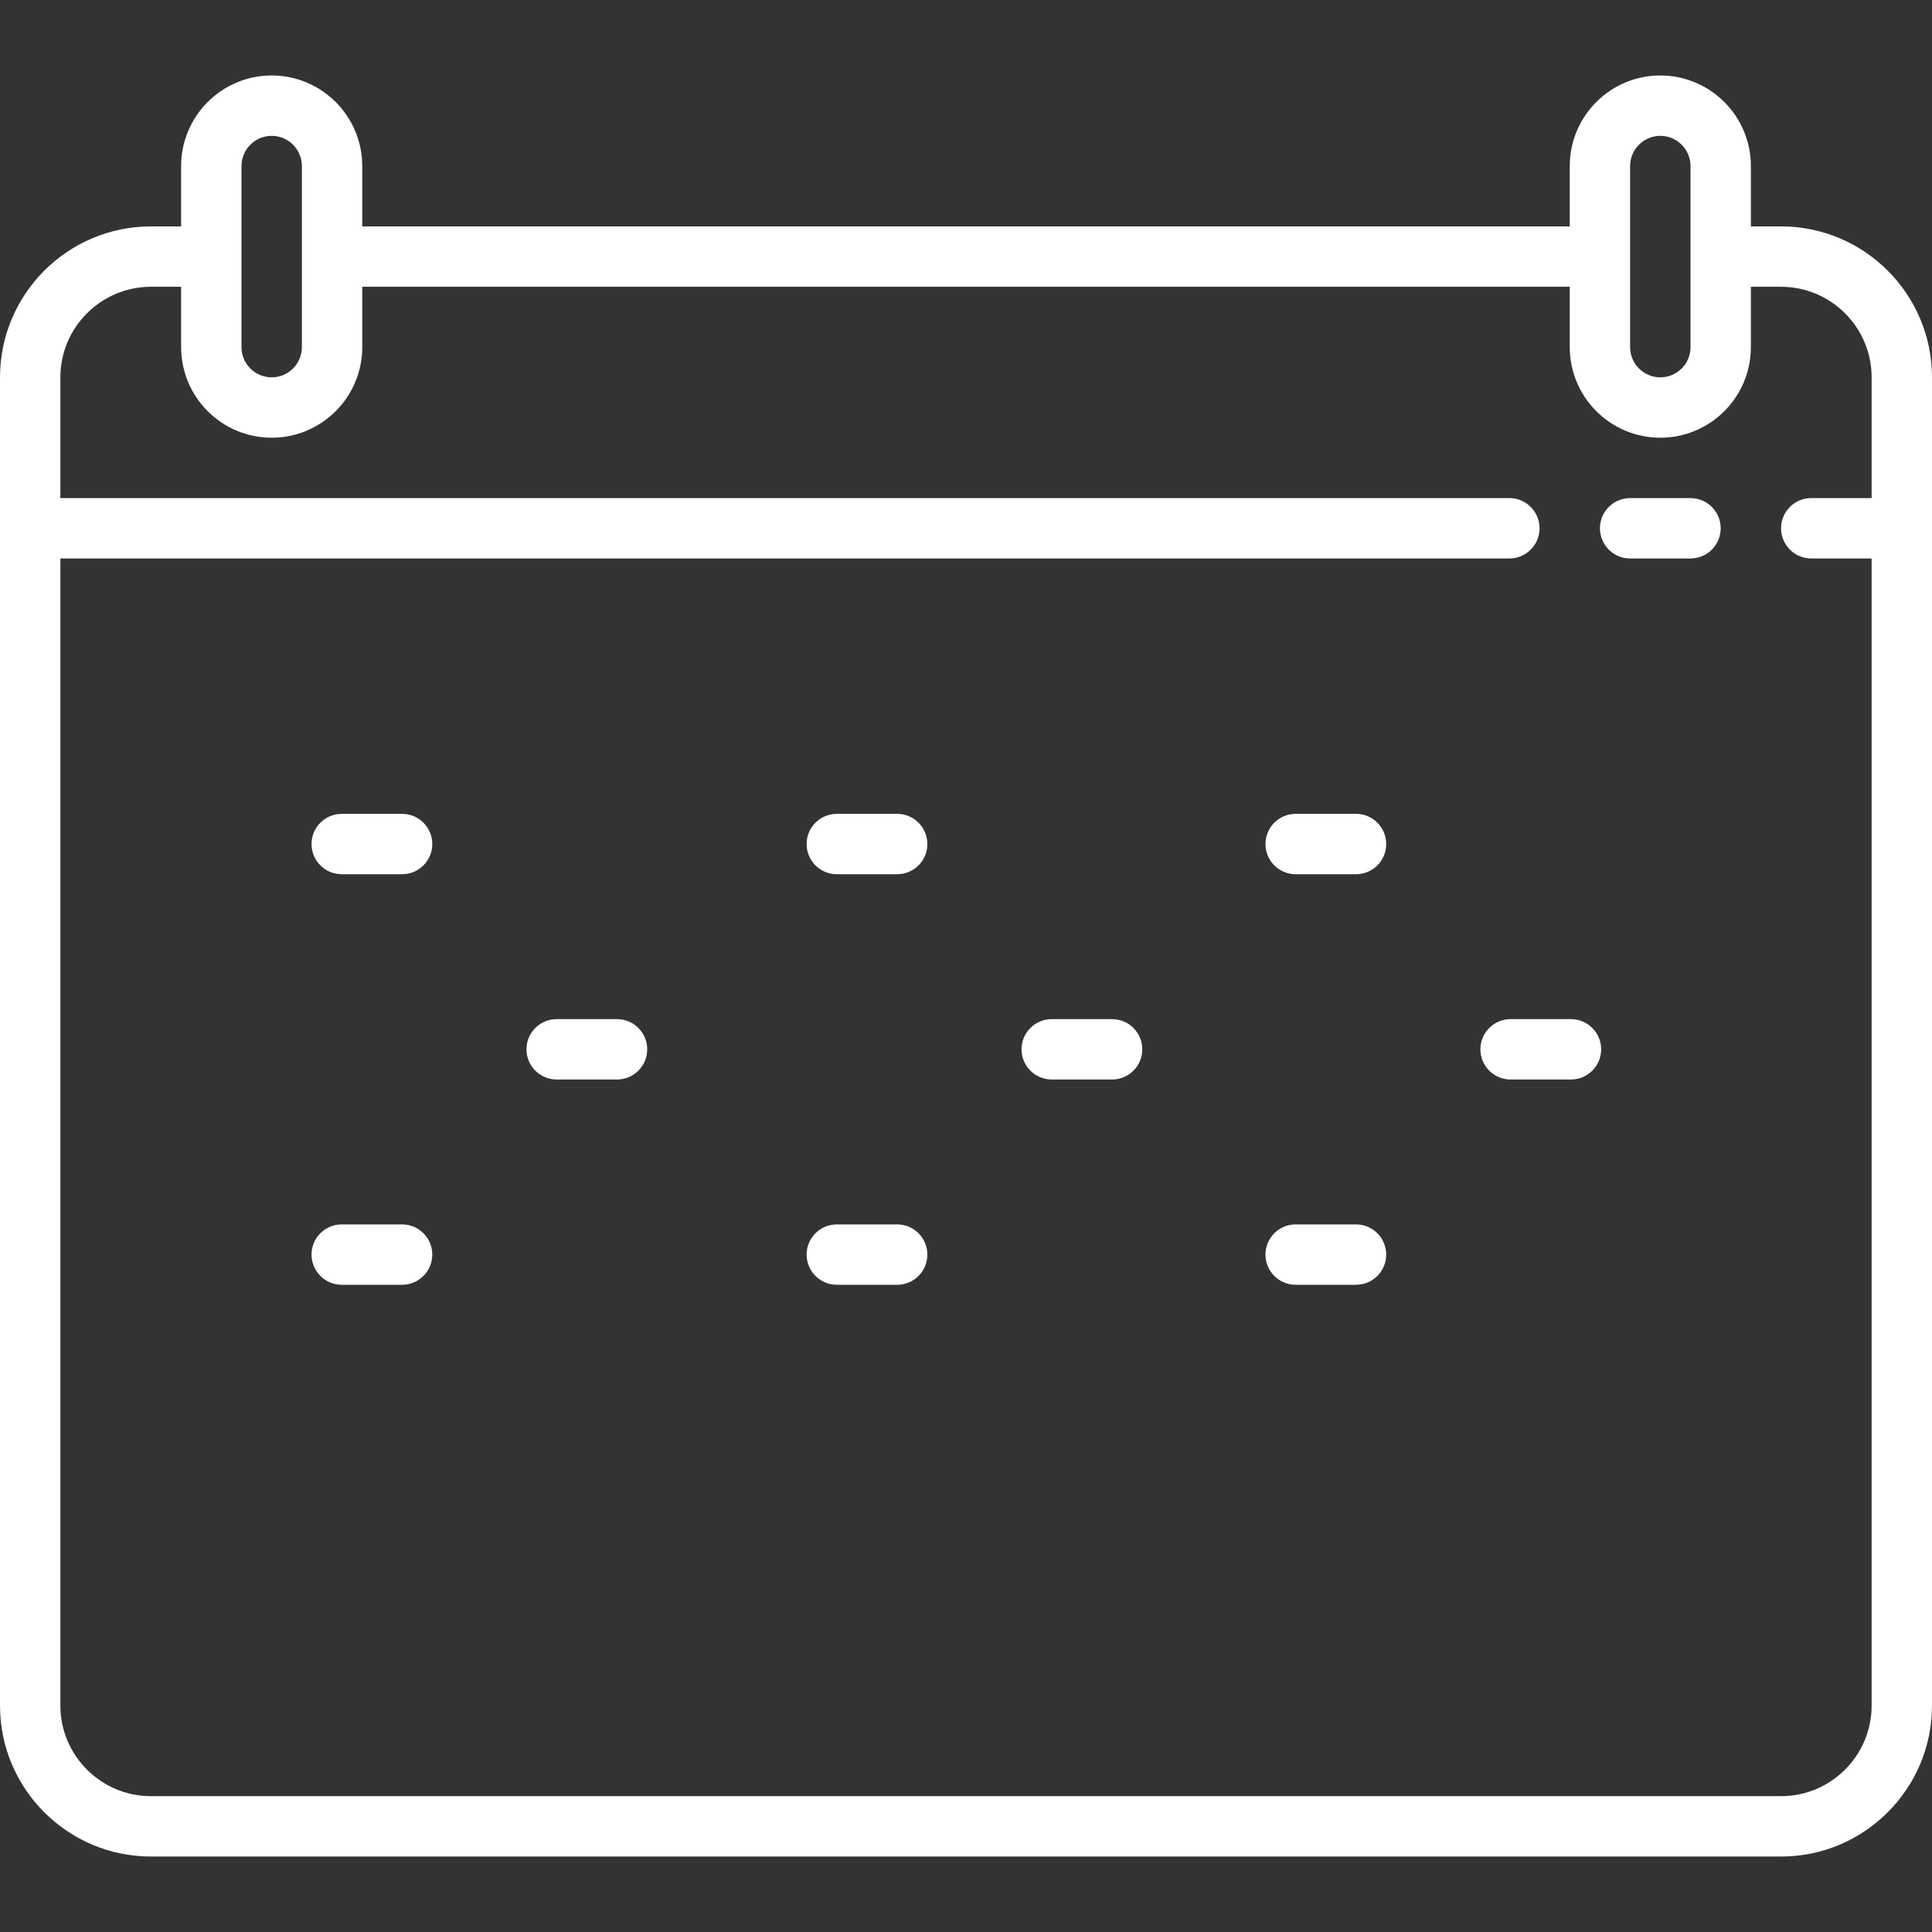 <?xml version="1.0" encoding="UTF-8"?> <svg xmlns="http://www.w3.org/2000/svg" width="800" height="800" viewBox="0 0 800 800" fill="none"><rect x="0" y="0" width="800" height="800" fill="#333333" stroke="none"/><path d="M737.5 93.75H725V68.75C725 48.072 708.178 31.25 687.5 31.25C666.822 31.25 650 48.072 650 68.75V93.75H150V68.75C150 48.072 133.178 31.25 112.5 31.25C91.822 31.25 75 48.072 75 68.75V93.75H62.5C28.038 93.75 0 121.787 0 156.25V706.25C0 740.713 28.038 768.75 62.5 768.75H737.5C771.963 768.75 800 740.713 800 706.25V156.25C800 121.787 771.963 93.75 737.5 93.75ZM675 68.75C675 61.858 680.608 56.25 687.5 56.25C694.392 56.25 700 61.858 700 68.75V106.22C700 106.231 699.998 106.241 699.998 106.25C699.998 106.259 700 106.27 700 106.28V143.75C700 150.642 694.392 156.25 687.5 156.25C680.608 156.25 675 150.642 675 143.75V68.75ZM112.5 56.25C119.392 56.25 125 61.858 125 68.75V143.75C125 150.642 119.392 156.25 112.5 156.25C105.608 156.25 100 150.642 100 143.75V106.266C100 106.261 100 106.255 100 106.25C100 106.245 100 106.241 100 106.234V68.75C100 61.858 105.608 56.25 112.5 56.25ZM737.5 743.75H62.5C41.822 743.75 25 726.928 25 706.25V231.25H625C631.903 231.25 637.5 225.653 637.5 218.75C637.5 211.847 631.903 206.25 625 206.25H25V156.25C25 135.572 41.822 118.75 62.5 118.75H75V143.75C75 164.428 91.822 181.25 112.5 181.25C133.178 181.25 150 164.428 150 143.75V118.75H650V143.75C650 164.428 666.822 181.25 687.5 181.25C708.178 181.25 725 164.428 725 143.75V118.75H737.5C758.178 118.75 775 135.572 775 156.25V206.25H750C743.097 206.25 737.5 211.847 737.5 218.75C737.5 225.653 743.097 231.25 750 231.25H775V706.25C775 726.928 758.178 743.75 737.5 743.75Z" fill="white"></path><path d="M700 206.25H675C668.097 206.25 662.5 211.847 662.5 218.75C662.5 225.653 668.097 231.25 675 231.25H700C706.903 231.25 712.5 225.653 712.5 218.75C712.5 211.847 706.903 206.25 700 206.25Z" fill="white"></path><path d="M166.5 337H141.5C134.597 337 129 342.597 129 349.5C129 356.403 134.597 362 141.5 362H166.5C173.403 362 179 356.403 179 349.5C179 342.597 173.403 337 166.5 337Z" fill="white"></path><path d="M255.5 422H230.5C223.597 422 218 427.597 218 434.5C218 441.403 223.597 447 230.5 447H255.5C262.403 447 268 441.403 268 434.5C268 427.597 262.403 422 255.5 422Z" fill="white"></path><path d="M166.5 507H141.5C134.597 507 129 512.597 129 519.5C129 526.403 134.597 532 141.5 532H166.5C173.403 532 179 526.403 179 519.5C179 512.597 173.403 507 166.5 507Z" fill="white"></path><path d="M371.5 337H346.5C339.597 337 334 342.597 334 349.5C334 356.403 339.597 362 346.5 362H371.5C378.403 362 384 356.403 384 349.5C384 342.597 378.403 337 371.5 337Z" fill="white"></path><path d="M460.5 422H435.5C428.597 422 423 427.597 423 434.5C423 441.403 428.597 447 435.5 447H460.5C467.403 447 473 441.403 473 434.5C473 427.597 467.403 422 460.5 422Z" fill="white"></path><path d="M371.5 507H346.5C339.597 507 334 512.597 334 519.5C334 526.403 339.597 532 346.5 532H371.5C378.403 532 384 526.403 384 519.5C384 512.597 378.403 507 371.5 507Z" fill="white"></path><path d="M561.5 337H536.5C529.597 337 524 342.597 524 349.5C524 356.403 529.597 362 536.5 362H561.5C568.403 362 574 356.403 574 349.5C574 342.597 568.403 337 561.5 337Z" fill="white"></path><path d="M650.5 422H625.5C618.597 422 613 427.597 613 434.5C613 441.403 618.597 447 625.5 447H650.5C657.403 447 663 441.403 663 434.5C663 427.597 657.403 422 650.5 422Z" fill="white"></path><path d="M561.5 507H536.5C529.597 507 524 512.597 524 519.5C524 526.403 529.597 532 536.5 532H561.5C568.403 532 574 526.403 574 519.5C574 512.597 568.403 507 561.5 507Z" fill="white"></path></svg> 
